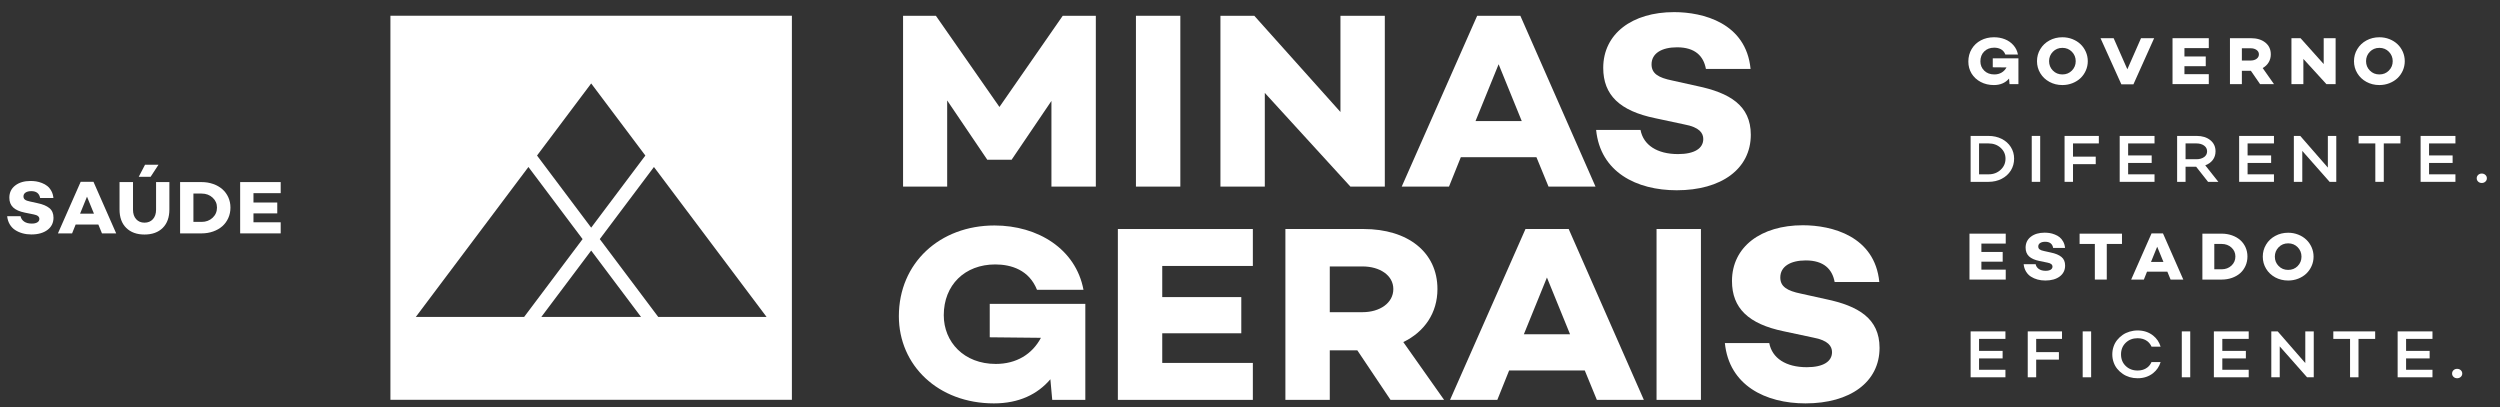 <svg width="178" height="29" viewBox="0 0 178 29" fill="none" xmlns="http://www.w3.org/2000/svg">
<rect x="0" y="0" width="178" height="29" fill="#333333" stroke="none"/>
<path d="M46.867 22.566L42.704 17.024L46.561 11.89L54.58 22.566H46.867ZM38.542 22.566L42.092 17.84L45.642 22.566H38.542ZM29.605 22.566L37.624 11.889L41.48 17.024L37.318 22.566H29.605ZM42.092 5.941L45.949 11.074L42.092 16.209L38.237 11.074L42.092 5.941ZM27.798 28.466H56.383V1.118H27.798V28.466Z" fill="white"/>
<path d="M74.862 13.287V7.187L72.039 11.355V11.373H70.282V11.355L67.439 7.152V13.287H64.298V1.123H66.635L71.16 7.616L75.667 1.123H78.023V13.287H74.862Z" fill="white"/>
<path d="M80.879 1.123H84.04V13.286H80.879V1.123Z" fill="white"/>
<path d="M96.15 13.287L90.054 6.615V13.287H86.895V1.123H89.306L95.44 7.974V1.123H98.599V13.287H96.15Z" fill="white"/>
<path d="M105.058 8.618H108.348L106.702 4.574L105.058 8.618ZM103.168 13.287H99.802L105.174 1.123H108.249L113.601 13.287H110.255L109.395 11.194H104.01L103.168 13.287Z" fill="white"/>
<path d="M124.64 4.906H121.461C121.293 3.994 120.694 3.368 119.404 3.368C118.319 3.368 117.59 3.796 117.59 4.584C117.59 5.246 118.094 5.533 119.047 5.728L120.824 6.123C123.143 6.606 124.657 7.5 124.657 9.593C124.657 12.026 122.564 13.547 119.384 13.547C116.523 13.547 113.944 12.259 113.644 9.253H116.805C117.01 10.327 117.983 10.971 119.479 10.971C120.656 10.971 121.273 10.559 121.273 9.897C121.273 9.485 121.01 9.057 119.927 8.86L117.833 8.412C115.327 7.893 114.15 6.766 114.15 4.835C114.15 2.402 116.206 0.863 119.197 0.863C121.254 0.863 124.321 1.633 124.64 4.906Z" fill="white"/>
<path d="M74.919 28.47L74.787 27.003C73.872 28.077 72.544 28.721 70.767 28.721C66.785 28.721 63.999 26.003 63.999 22.513C63.999 18.721 66.916 16.054 70.805 16.054C73.909 16.054 76.602 17.737 77.144 20.635H73.834C73.273 19.222 72.002 18.828 70.861 18.828C68.692 18.828 67.196 20.295 67.196 22.442C67.196 24.355 68.636 25.912 70.899 25.912C72.376 25.912 73.497 25.214 74.114 24.052L70.469 24.015V21.637H77.275V28.47H74.919Z" fill="white"/>
<path d="M79.592 16.306V28.471H89.203V25.84H82.752V23.73H88.38V21.153H82.752V18.936H89.203V16.306H79.592Z" fill="white"/>
<path d="M99.205 20.58C99.205 19.597 98.231 18.971 97.017 18.971H94.68V22.227H97.017C98.231 22.227 99.205 21.582 99.205 20.58ZM94.68 28.47H91.52V16.306H97.092C100.234 16.306 102.346 17.952 102.346 20.58C102.346 22.28 101.43 23.622 99.915 24.356L102.819 28.47H99.005L96.643 24.946H94.68V28.47Z" fill="white"/>
<path d="M133.807 20.079H130.627C130.459 19.168 129.86 18.542 128.571 18.542C127.486 18.542 126.757 18.97 126.757 19.758C126.757 20.42 127.261 20.706 128.215 20.904L129.991 21.297C132.31 21.779 133.824 22.675 133.824 24.767C133.824 27.201 131.731 28.721 128.551 28.721C125.691 28.721 123.11 27.432 122.811 24.427H125.971C126.176 25.5 127.15 26.145 128.645 26.145C129.824 26.145 130.44 25.734 130.44 25.071C130.44 24.66 130.178 24.231 129.094 24.034L126.999 23.587C124.493 23.068 123.317 21.941 123.317 20.009C123.317 17.576 125.373 16.038 128.363 16.038C130.421 16.038 133.487 16.807 133.807 20.079Z" fill="white"/>
<path d="M117.946 28.471H121.106V16.306H117.946V28.471Z" fill="white"/>
<path d="M108.615 16.305L103.243 28.471H106.609L107.45 26.377H112.836L113.696 28.471H117.042L111.69 16.305H108.615ZM110.142 19.758L111.789 23.802H108.498L110.142 19.758Z" fill="white"/>
<path d="M140.146 4.387C140.146 4.053 140.225 3.754 140.383 3.489C140.542 3.225 140.76 3.019 141.039 2.872C141.316 2.726 141.626 2.653 141.97 2.653C142.251 2.653 142.512 2.7 142.751 2.796C142.991 2.891 143.193 3.033 143.358 3.221C143.523 3.408 143.63 3.629 143.678 3.883H142.782C142.747 3.791 142.701 3.713 142.642 3.647C142.583 3.581 142.517 3.53 142.445 3.495C142.372 3.459 142.298 3.433 142.224 3.418C142.15 3.402 142.072 3.394 141.99 3.394C141.696 3.394 141.459 3.484 141.276 3.664C141.095 3.843 141.004 4.078 141.004 4.369C141.004 4.631 141.095 4.852 141.278 5.031C141.46 5.21 141.699 5.3 141.994 5.3C142.191 5.3 142.363 5.256 142.511 5.169C142.659 5.083 142.776 4.96 142.863 4.8L141.885 4.791V4.152H143.712V5.988H143.079L143.044 5.593C142.783 5.901 142.423 6.056 141.963 6.056C141.613 6.056 141.3 5.982 141.021 5.833C140.743 5.686 140.527 5.485 140.374 5.232C140.222 4.978 140.146 4.697 140.146 4.387Z" fill="white"/>
<path d="M145.27 5.214C145.112 4.954 145.034 4.668 145.034 4.356C145.034 4.043 145.112 3.756 145.27 3.496C145.427 3.234 145.644 3.029 145.921 2.879C146.198 2.728 146.505 2.653 146.842 2.653C147.095 2.653 147.333 2.697 147.557 2.785C147.781 2.874 147.973 2.994 148.133 3.147C148.293 3.298 148.418 3.479 148.511 3.689C148.604 3.898 148.65 4.122 148.65 4.356C148.65 4.59 148.604 4.812 148.511 5.021C148.418 5.231 148.293 5.411 148.133 5.563C147.973 5.715 147.781 5.834 147.557 5.923C147.333 6.011 147.095 6.056 146.842 6.056C146.505 6.056 146.198 5.981 145.921 5.83C145.644 5.68 145.427 5.475 145.27 5.214ZM146.164 3.686C145.983 3.871 145.894 4.095 145.894 4.356C145.894 4.616 145.983 4.839 146.164 5.023C146.344 5.208 146.571 5.3 146.842 5.3C147.113 5.3 147.339 5.208 147.521 5.023C147.701 4.839 147.791 4.616 147.791 4.356C147.791 4.095 147.701 3.871 147.521 3.686C147.339 3.501 147.113 3.408 146.842 3.408C146.571 3.408 146.344 3.501 146.164 3.686Z" fill="white"/>
<path d="M149.557 2.719H150.491L151.467 4.934L152.441 2.719H153.375L151.899 6.006H151.041L149.557 2.719Z" fill="white"/>
<path d="M154.684 5.988V2.719H157.266V3.425H155.532V4.021H157.049V4.713H155.532V5.281H157.266V5.988H154.684Z" fill="white"/>
<path d="M158.773 5.988V2.719H160.264C160.691 2.719 161.034 2.823 161.293 3.031C161.552 3.239 161.681 3.518 161.681 3.869C161.681 4.08 161.63 4.27 161.529 4.438C161.428 4.607 161.286 4.742 161.103 4.845L161.907 5.988H160.916L160.264 5.042H159.621V5.988H158.773ZM159.621 4.309H160.249C160.416 4.309 160.555 4.269 160.665 4.189C160.778 4.108 160.834 4.002 160.834 3.869C160.834 3.738 160.778 3.635 160.665 3.555C160.555 3.477 160.416 3.437 160.249 3.437H159.621V4.309Z" fill="white"/>
<path d="M163.151 5.988V2.719H163.799L165.447 4.561V2.719H166.296V5.988H165.639L164 4.195V5.988H163.151Z" fill="white"/>
<path d="M167.84 5.214C167.682 4.954 167.604 4.668 167.604 4.356C167.604 4.043 167.682 3.756 167.84 3.496C167.997 3.234 168.214 3.029 168.49 2.879C168.768 2.728 169.075 2.653 169.412 2.653C169.665 2.653 169.903 2.697 170.126 2.785C170.351 2.874 170.542 2.994 170.703 3.147C170.863 3.298 170.988 3.479 171.082 3.689C171.173 3.898 171.219 4.122 171.219 4.356C171.219 4.59 171.173 4.812 171.082 5.021C170.988 5.231 170.863 5.411 170.703 5.563C170.542 5.715 170.351 5.834 170.126 5.923C169.903 6.011 169.665 6.056 169.412 6.056C169.075 6.056 168.768 5.981 168.49 5.83C168.214 5.68 167.997 5.475 167.84 5.214ZM168.733 3.686C168.552 3.871 168.463 4.095 168.463 4.356C168.463 4.616 168.552 4.839 168.733 5.023C168.914 5.208 169.14 5.3 169.412 5.3C169.683 5.3 169.909 5.208 170.09 5.023C170.271 4.839 170.361 4.616 170.361 4.356C170.361 4.095 170.271 3.871 170.09 3.686C169.909 3.501 169.683 3.408 169.412 3.408C169.14 3.408 168.914 3.501 168.733 3.686Z" fill="white"/>
<path d="M140.227 19.906V16.636H142.808V17.343H141.075V17.939H142.591V18.631H141.075V19.198H142.808V19.906H140.227Z" fill="white"/>
<path d="M144.085 18.809H144.938C144.967 18.955 145.044 19.07 145.168 19.154C145.293 19.24 145.454 19.281 145.652 19.281C145.803 19.281 145.921 19.254 146.008 19.202C146.093 19.149 146.137 19.076 146.137 18.985C146.137 18.837 146.016 18.741 145.776 18.698L145.214 18.584C144.876 18.515 144.626 18.404 144.465 18.251C144.304 18.097 144.223 17.891 144.223 17.634C144.223 17.308 144.348 17.048 144.596 16.856C144.845 16.663 145.172 16.566 145.576 16.566C145.696 16.566 145.815 16.576 145.932 16.593C146.047 16.61 146.171 16.645 146.3 16.696C146.429 16.745 146.543 16.809 146.642 16.888C146.74 16.966 146.826 17.07 146.898 17.201C146.971 17.331 147.015 17.481 147.031 17.651H146.184C146.131 17.36 145.943 17.214 145.622 17.214C145.47 17.214 145.348 17.244 145.259 17.303C145.168 17.362 145.124 17.445 145.124 17.55C145.124 17.64 145.156 17.71 145.224 17.759C145.291 17.808 145.396 17.845 145.54 17.874L146.015 17.979C146.349 18.047 146.603 18.153 146.776 18.296C146.95 18.438 147.036 18.642 147.036 18.907C147.036 19.233 146.908 19.493 146.652 19.686C146.395 19.877 146.054 19.973 145.628 19.973C145.431 19.973 145.247 19.95 145.073 19.903C144.899 19.856 144.742 19.786 144.6 19.695C144.457 19.603 144.341 19.482 144.25 19.33C144.16 19.178 144.104 19.005 144.085 18.809Z" fill="white"/>
<path d="M148.067 17.369V16.637H151.085V17.369H150.002V19.905H149.153V17.369H148.067Z" fill="white"/>
<path d="M151.74 19.906L153.19 16.618H154.004L155.451 19.906H154.546L154.315 19.342H152.868L152.643 19.906H151.74ZM153.151 18.65H154.037L153.592 17.566L153.151 18.65Z" fill="white"/>
<path d="M156.81 19.906V16.636H158.178C158.441 16.636 158.688 16.677 158.917 16.757C159.145 16.838 159.34 16.948 159.502 17.091C159.663 17.232 159.789 17.404 159.881 17.605C159.972 17.808 160.018 18.026 160.018 18.262C160.018 18.501 159.972 18.724 159.881 18.927C159.789 19.131 159.663 19.306 159.502 19.45C159.34 19.592 159.145 19.703 158.917 19.785C158.688 19.865 158.441 19.906 158.178 19.906H156.81ZM157.658 19.173H158.181C158.459 19.173 158.692 19.085 158.879 18.912C159.066 18.737 159.16 18.521 159.16 18.262C159.16 18.009 159.066 17.796 158.879 17.626C158.692 17.455 158.459 17.369 158.181 17.369H157.658V19.173Z" fill="white"/>
<path d="M161.346 19.133C161.188 18.872 161.11 18.586 161.11 18.273C161.11 17.961 161.188 17.674 161.346 17.413C161.502 17.152 161.719 16.947 161.996 16.797C162.273 16.646 162.58 16.571 162.917 16.571C163.17 16.571 163.409 16.615 163.632 16.704C163.857 16.791 164.048 16.912 164.208 17.065C164.368 17.216 164.494 17.397 164.587 17.607C164.68 17.817 164.726 18.039 164.726 18.273C164.726 18.508 164.68 18.73 164.587 18.939C164.494 19.149 164.368 19.329 164.208 19.481C164.048 19.632 163.857 19.753 163.632 19.841C163.409 19.93 163.17 19.973 162.917 19.973C162.58 19.973 162.273 19.898 161.996 19.749C161.719 19.597 161.502 19.393 161.346 19.133ZM162.239 17.604C162.059 17.79 161.969 18.013 161.969 18.273C161.969 18.535 162.059 18.757 162.239 18.941C162.42 19.126 162.646 19.217 162.917 19.217C163.188 19.217 163.415 19.126 163.596 18.941C163.776 18.757 163.866 18.535 163.866 18.273C163.866 18.013 163.776 17.79 163.596 17.604C163.415 17.418 163.188 17.326 162.917 17.326C162.646 17.326 162.42 17.418 162.239 17.604Z" fill="white"/>
<path d="M140.308 12.947V9.678H141.586C141.93 9.678 142.241 9.748 142.519 9.887C142.796 10.027 143.013 10.221 143.17 10.468C143.326 10.714 143.405 10.992 143.405 11.297C143.405 11.609 143.326 11.89 143.17 12.142C143.013 12.392 142.796 12.59 142.519 12.732C142.241 12.874 141.93 12.947 141.586 12.947H140.308ZM140.908 12.412H141.588C141.93 12.412 142.216 12.303 142.446 12.089C142.677 11.876 142.792 11.612 142.792 11.297C142.792 10.99 142.677 10.733 142.446 10.524C142.216 10.317 141.93 10.212 141.588 10.212H140.908V12.412Z" fill="white"/>
<path d="M144.66 9.677H145.261V12.947H144.66V9.677Z" fill="white"/>
<path d="M146.997 12.947V9.678H149.437V10.212H147.598V11.153H149.216V11.688H147.598V12.947H146.997Z" fill="white"/>
<path d="M150.922 12.947V9.678H153.402V10.212H151.523V11.067H153.2V11.602H151.523V12.412H153.402V12.947H150.922Z" fill="white"/>
<path d="M155.011 12.947V9.678H156.415C156.804 9.678 157.123 9.778 157.372 9.978C157.621 10.179 157.746 10.445 157.746 10.773C157.746 11.008 157.681 11.213 157.552 11.386C157.421 11.559 157.243 11.687 157.014 11.771L157.946 12.947H157.212L156.367 11.872H155.612V12.947H155.011ZM155.612 11.337H156.392C156.609 11.337 156.789 11.284 156.932 11.184C157.074 11.082 157.145 10.946 157.145 10.773C157.145 10.604 157.073 10.469 156.931 10.366C156.787 10.264 156.607 10.212 156.392 10.212H155.612V11.337Z" fill="white"/>
<path d="M159.427 12.947V9.678H161.906V10.212H160.028V11.067H161.705V11.602H160.028V12.412H161.906V12.947H159.427Z" fill="white"/>
<path d="M163.322 12.947V9.678H163.778L165.743 11.932V9.678H166.343V12.947H165.868L163.923 10.746V12.947H163.322Z" fill="white"/>
<path d="M167.932 10.212V9.677H170.911V10.212H169.725V12.947H169.123V10.212H167.932Z" fill="white"/>
<path d="M172.347 12.947V9.678H174.827V10.212H172.948V11.067H174.626V11.602H172.948V12.412H174.827V12.947H172.347Z" fill="white"/>
<path d="M176.342 12.691C176.342 12.596 176.378 12.517 176.446 12.452C176.515 12.389 176.601 12.357 176.701 12.357C176.802 12.357 176.888 12.389 176.959 12.454C177.03 12.518 177.065 12.597 177.065 12.691C177.065 12.789 177.03 12.869 176.959 12.932C176.888 12.997 176.802 13.028 176.701 13.028C176.601 13.028 176.515 12.997 176.446 12.932C176.378 12.869 176.342 12.789 176.342 12.691Z" fill="white"/>
<path d="M174.589 26.595C174.589 26.499 174.624 26.42 174.694 26.355C174.763 26.293 174.848 26.261 174.948 26.261C175.049 26.261 175.136 26.293 175.206 26.357C175.277 26.421 175.312 26.5 175.312 26.595C175.312 26.692 175.277 26.772 175.206 26.835C175.136 26.9 175.049 26.931 174.948 26.931C174.848 26.931 174.763 26.9 174.694 26.835C174.624 26.772 174.589 26.692 174.589 26.595Z" fill="white"/>
<path d="M140.308 26.863V23.595H142.787V24.129H140.908V24.983H142.586V25.519H140.908V26.328H142.787V26.863H140.308Z" fill="white"/>
<path d="M144.375 26.863V23.595H146.815V24.129H144.976V25.071H146.594V25.605H144.976V26.863H144.375Z" fill="white"/>
<path d="M148.287 23.595H148.889V26.863H148.287V23.595Z" fill="white"/>
<path d="M155.344 23.595H155.945V26.863H155.344V23.595Z" fill="white"/>
<path d="M157.628 26.863V23.595H160.108V24.129H158.229V24.983H159.906V25.519H158.229V26.328H160.108V26.863H157.628Z" fill="white"/>
<path d="M161.717 26.863V23.595H162.173L164.137 25.85V23.595H164.739V26.863H164.263L162.317 24.663V26.863H161.717Z" fill="white"/>
<path d="M166.132 24.13V23.595H169.112V24.13H167.925V26.863H167.324V24.13H166.132Z" fill="white"/>
<path d="M170.712 26.863V23.595H173.192V24.129H171.313V24.983H172.99V25.519H171.313V26.328H173.192V26.863H170.712Z" fill="white"/>
<path d="M153.188 25.778H153.836C153.739 26.099 153.56 26.36 153.304 26.567C152.998 26.809 152.63 26.931 152.198 26.931C152 26.931 151.811 26.905 151.629 26.852C151.447 26.797 151.28 26.718 151.134 26.615C150.984 26.514 150.854 26.393 150.744 26.257C150.633 26.12 150.546 25.963 150.487 25.786C150.425 25.61 150.396 25.426 150.396 25.232C150.396 25.038 150.425 24.852 150.487 24.677C150.546 24.5 150.633 24.343 150.744 24.206C150.854 24.069 150.984 23.948 151.134 23.845C151.28 23.743 151.447 23.666 151.629 23.611C151.811 23.557 152 23.528 152.198 23.528C152.63 23.528 152.998 23.651 153.304 23.893C153.561 24.098 153.739 24.361 153.836 24.684H153.19C153.118 24.521 153.014 24.387 152.878 24.285C152.695 24.151 152.468 24.081 152.198 24.081C151.858 24.081 151.576 24.189 151.352 24.404C151.13 24.62 151.017 24.895 151.017 25.232C151.017 25.569 151.128 25.844 151.352 26.059C151.574 26.273 151.856 26.381 152.198 26.381C152.468 26.381 152.695 26.312 152.878 26.174C153.014 26.073 153.117 25.941 153.188 25.778Z" fill="white"/>
<path d="M0.51 15.392H1.464C1.497 15.555 1.583 15.683 1.722 15.778C1.86 15.872 2.04 15.919 2.262 15.919C2.43 15.919 2.563 15.89 2.659 15.83C2.755 15.772 2.803 15.69 2.803 15.588C2.803 15.423 2.669 15.316 2.4 15.267L1.772 15.14C1.394 15.064 1.115 14.94 0.935 14.768C0.755 14.596 0.665 14.367 0.665 14.079C0.665 13.714 0.804 13.424 1.082 13.209C1.36 12.993 1.725 12.885 2.177 12.885C2.311 12.885 2.444 12.895 2.574 12.915C2.704 12.935 2.841 12.974 2.986 13.03C3.13 13.085 3.258 13.157 3.368 13.245C3.478 13.332 3.574 13.449 3.655 13.595C3.736 13.74 3.785 13.908 3.803 14.097H2.858C2.797 13.771 2.587 13.609 2.229 13.609C2.059 13.609 1.923 13.642 1.822 13.709C1.722 13.775 1.671 13.867 1.671 13.984C1.671 14.086 1.708 14.164 1.783 14.218C1.858 14.273 1.975 14.315 2.136 14.347L2.668 14.464C3.041 14.54 3.324 14.659 3.518 14.818C3.712 14.977 3.809 15.205 3.809 15.502C3.809 15.866 3.666 16.156 3.379 16.371C3.093 16.585 2.711 16.693 2.234 16.693C2.015 16.693 1.808 16.667 1.615 16.614C1.421 16.562 1.245 16.484 1.086 16.382C0.927 16.28 0.796 16.144 0.695 15.974C0.594 15.805 0.532 15.611 0.51 15.392Z" fill="white"/>
<path d="M5.701 15.214H6.69L6.194 14.002L5.701 15.214ZM4.125 16.617L5.745 12.943H6.655L8.272 16.617H7.26L7.003 15.987H5.386L5.133 16.617H4.125Z" fill="white"/>
<path d="M9.878 12.589L10.326 11.729H11.284L10.723 12.589H9.878ZM8.511 14.915V12.964H9.47V14.934C9.47 15.214 9.544 15.438 9.693 15.604C9.842 15.77 10.04 15.854 10.288 15.854C10.538 15.854 10.738 15.77 10.888 15.604C11.037 15.438 11.112 15.214 11.112 14.934V12.964H12.06V14.915C12.06 15.476 11.902 15.913 11.587 16.227C11.271 16.541 10.838 16.698 10.288 16.698C9.74 16.698 9.306 16.541 8.988 16.227C8.67 15.913 8.511 15.476 8.511 14.915Z" fill="white"/>
<path d="M13.771 15.799H14.355C14.666 15.799 14.926 15.701 15.135 15.507C15.344 15.312 15.449 15.069 15.449 14.78C15.449 14.497 15.344 14.26 15.135 14.069C14.926 13.878 14.666 13.782 14.355 13.782H13.771V15.799ZM12.823 16.617V12.964H14.351C14.647 12.964 14.922 13.009 15.177 13.099C15.432 13.189 15.65 13.313 15.831 13.471C16.011 13.629 16.153 13.821 16.255 14.046C16.357 14.272 16.408 14.516 16.408 14.78C16.408 15.047 16.357 15.296 16.255 15.524C16.153 15.752 16.011 15.946 15.831 16.106C15.65 16.266 15.432 16.391 15.177 16.481C14.922 16.572 14.647 16.617 14.351 16.617H12.823Z" fill="white"/>
<path d="M17.099 16.617V12.964H19.985V13.753H18.047V14.419H19.741V15.193H18.047V15.827H19.985V16.617H17.099Z" fill="white"/>
</svg>
